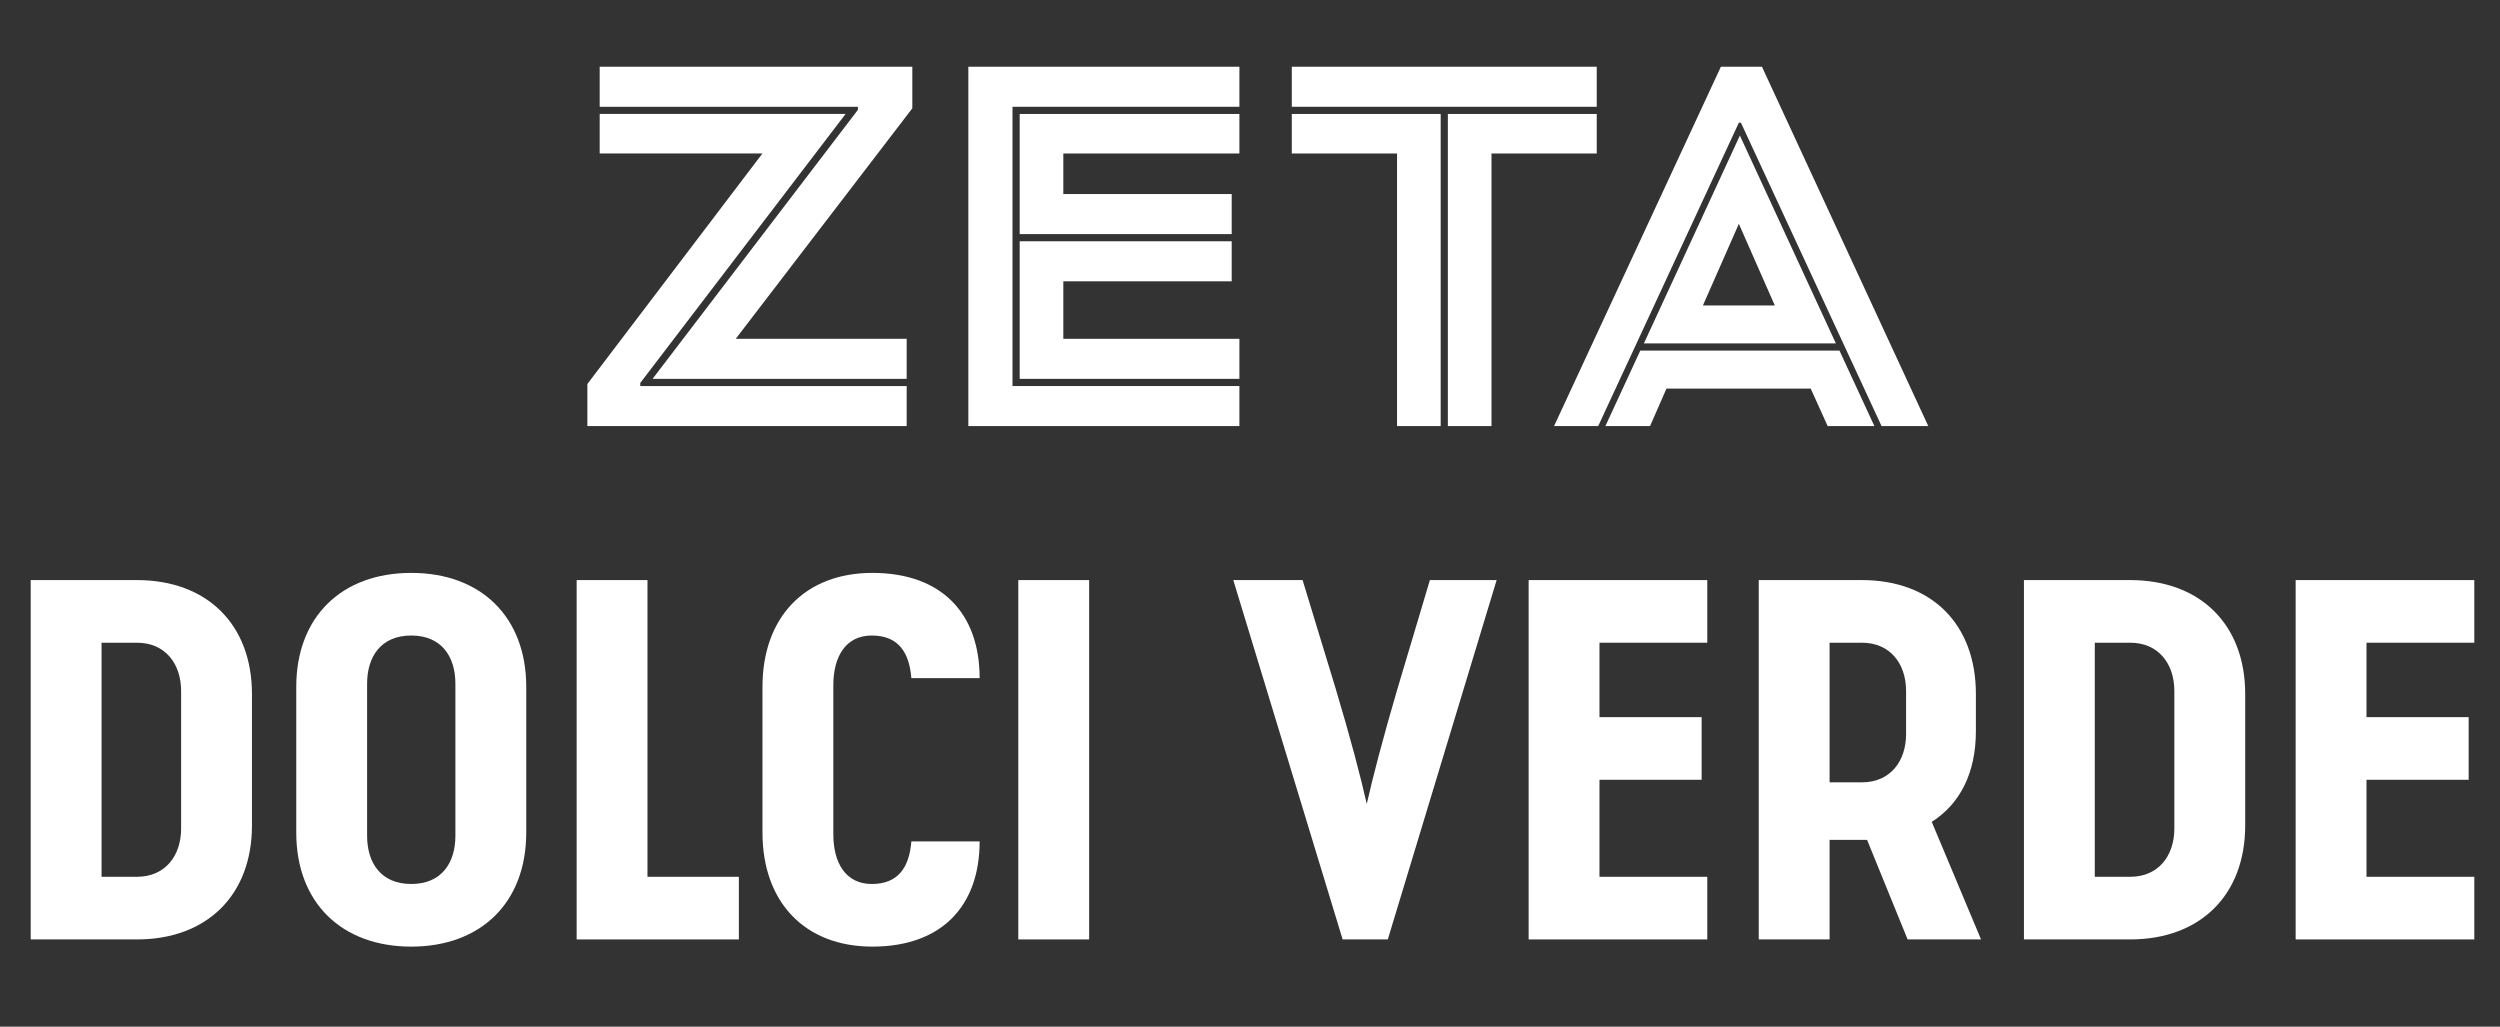 <svg   viewBox="0 0 487 200" fill="none" xmlns="http://www.w3.org/2000/svg">
<rect x="0" y="0" width="487" height="200" fill="#333333" stroke="none"/>
<path d="M481.993 125.2V113H447.193V183H481.993V170.8H460.993V151.9H480.893V139.7H460.993V125.2H481.993Z" fill="white"/>
<path d="M394.264 113V183H414.964C428.564 183 437.364 174.4 437.364 160.8V135.2C437.364 121.6 428.564 113 414.964 113H394.264ZM423.564 161.4C423.564 166.7 420.464 170.8 414.964 170.8H408.064V125.2H414.964C420.464 125.2 423.564 129.3 423.564 134.6V161.4Z" fill="white"/>
<path d="M371.604 183H385.904L376.304 160.1C381.804 156.6 384.904 150.6 384.904 142.4V135.2C384.904 121.6 376.304 113 362.704 113H342.604V183H356.404V163.6H363.704L371.604 183ZM356.404 152.4V125.2H362.704C368.204 125.2 371.304 129.3 371.304 134.6V143C371.304 148.3 368.204 152.4 362.704 152.4H356.404Z" fill="white"/>
<path d="M332.579 125.2V113H297.779V183H332.579V170.8H311.579V151.9H331.479V139.7H311.579V125.2H332.579Z" fill="white"/>
<path d="M291.545 113H278.545L272.245 134.1C269.345 144 267.445 151.3 266.245 156.6C265.045 151.3 263.145 144 260.145 134L253.745 113H240.245L261.545 183H270.345L291.545 113Z" fill="white"/>
<path d="M212.165 183V113H198.365V183H212.165Z" fill="white"/>
<path d="M169.832 172.2C164.732 172.2 162.332 168.1 162.332 162.5V133.5C162.332 127.9 164.732 123.8 169.832 123.8C174.932 123.8 177.132 127 177.532 132.1H190.832C190.832 119.5 183.432 111.6 169.932 111.6C156.832 111.6 148.532 120.2 148.532 133.8V162.2C148.532 175.8 156.832 184.4 169.932 184.4C183.432 184.4 190.832 176.5 190.832 163.9H177.532C177.132 169 174.932 172.2 169.832 172.2Z" fill="white"/>
<path d="M143.93 170.8H126.13V113H112.33V183H143.93V170.8Z" fill="white"/>
<path d="M80.112 111.6C66.512 111.6 57.712 120.2 57.712 133.8V162.2C57.712 175.8 66.512 184.4 80.112 184.4C93.712 184.4 102.512 175.8 102.512 162.2V133.8C102.512 120.2 93.712 111.6 80.112 111.6ZM80.112 123.8C86.012 123.8 88.712 127.9 88.712 133.2V162.8C88.712 168.1 86.012 172.2 80.112 172.2C74.212 172.2 71.512 168.1 71.512 162.8V133.2C71.512 127.9 74.212 123.8 80.112 123.8Z" fill="white"/>
<path d="M5.982 113V183H26.682C40.282 183 49.082 174.4 49.082 160.8V135.2C49.082 121.6 40.282 113 26.682 113H5.982ZM35.282 161.4C35.282 166.7 32.182 170.8 26.682 170.8H19.782V125.2H26.682C32.182 125.2 35.282 129.3 35.282 134.6V161.4Z" fill="white"/>
<path d="M375.629 83L343.229 13H335.229L302.729 83H311.329L338.729 23.9H339.129L366.529 83H375.629ZM357.629 66.9L338.929 26.4L320.229 66.9H357.629ZM331.729 59.5L338.729 43.6L345.729 59.5H331.729ZM365.129 83L358.329 68.3H319.529L312.729 83H321.429L324.629 75.7H352.729L356.029 83H365.129Z" fill="white"/>
<path d="M311.043 20.8V13H251.643V20.8H311.043ZM280.643 83V22.2H251.643V29.9H272.143V83H280.643ZM311.043 29.9V22.2H282.043V83H290.543V29.9H311.043Z" fill="white"/>
<path d="M241.435 20.8V13H188.635V83H241.435V75.2H197.235V20.8H241.435ZM241.435 29.9V22.2H198.635V45.6H239.935V37.8H207.135V29.9H241.435ZM239.935 54.8V47H198.635V73.8H241.435V66H207.135V54.8H239.935Z" fill="white"/>
<path d="M177.72 21.1V13H116.82V20.8H167.12V21.4L127.12 73.8H176.62V66H143.32L177.72 21.1ZM124.72 74.6L164.72 22.2H116.82V29.9H148.52L114.42 74.8V83H176.62V75.2H124.72V74.6Z" fill="white"/>
</svg>
